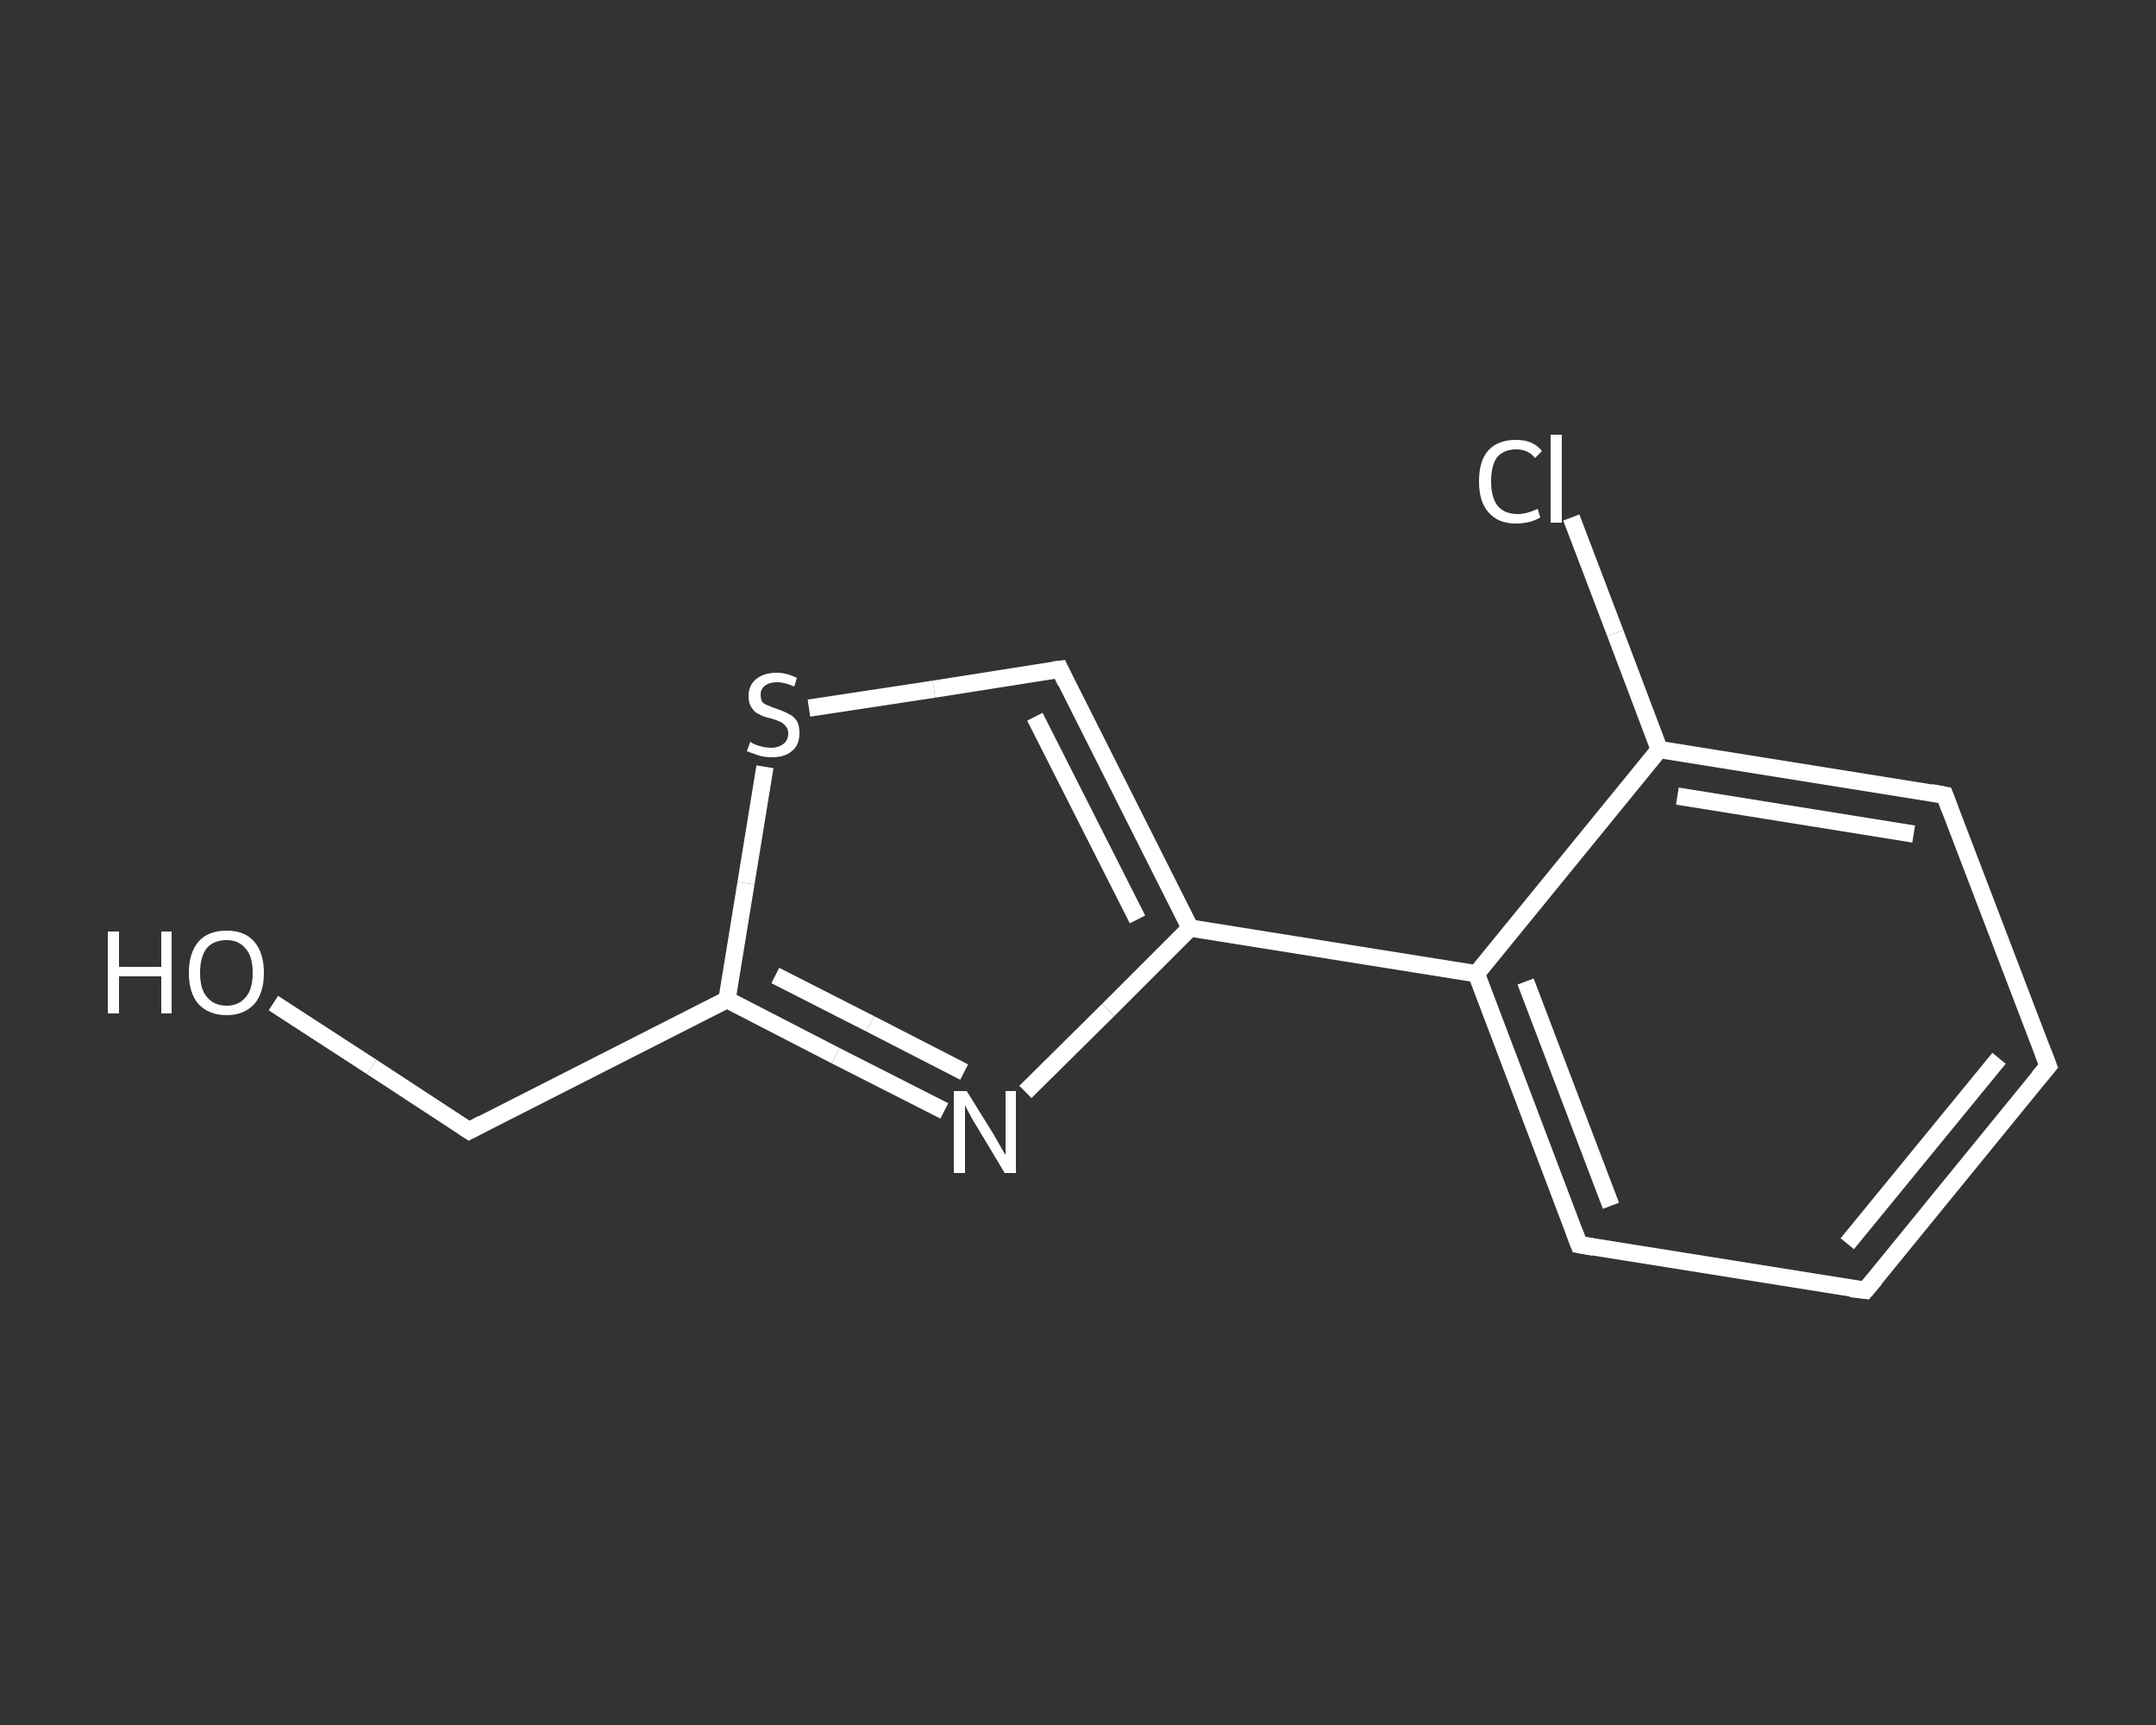 <?xml version='1.0' encoding='iso-8859-1'?>
<svg version='1.1' baseProfile='full'
              xmlns='http://www.w3.org/2000/svg'
                      xmlns:rdkit='http://www.rdkit.org/xml'
                      xmlns:xlink='http://www.w3.org/1999/xlink'
                  xml:space='preserve'
width='250px' height='200px' viewBox='0 0 250 200'>
<rect x="0" y="0" width="250" height="200" fill="#333333" stroke="none"/>
<!-- END OF HEADER -->
<rect style='opacity:1.0;fill:transparent;stroke:none' width='250.0' height='200.0' x='0.0' y='0.0'> </rect>
<path class='bond-0 atom-0 atom-1' d='M 31.7,116.3 L 43.1,123.7' style='fill:none;fill-rule:evenodd;stroke:#FFFFFF;stroke-width:2.0px;stroke-linecap:butt;stroke-linejoin:miter;stroke-opacity:1' />
<path class='bond-0 atom-0 atom-1' d='M 43.1,123.7 L 54.4,131.1' style='fill:none;fill-rule:evenodd;stroke:#FFFFFF;stroke-width:2.0px;stroke-linecap:butt;stroke-linejoin:miter;stroke-opacity:1' />
<path class='bond-1 atom-1 atom-2' d='M 54.4,131.1 L 84.3,115.9' style='fill:none;fill-rule:evenodd;stroke:#FFFFFF;stroke-width:2.0px;stroke-linecap:butt;stroke-linejoin:miter;stroke-opacity:1' />
<path class='bond-2 atom-2 atom-3' d='M 84.3,115.9 L 96.9,122.4' style='fill:none;fill-rule:evenodd;stroke:#FFFFFF;stroke-width:2.0px;stroke-linecap:butt;stroke-linejoin:miter;stroke-opacity:1' />
<path class='bond-2 atom-2 atom-3' d='M 96.9,122.4 L 109.5,128.8' style='fill:none;fill-rule:evenodd;stroke:#FFFFFF;stroke-width:2.0px;stroke-linecap:butt;stroke-linejoin:miter;stroke-opacity:1' />
<path class='bond-2 atom-2 atom-3' d='M 89.9,113.1 L 100.9,118.7' style='fill:none;fill-rule:evenodd;stroke:#FFFFFF;stroke-width:2.0px;stroke-linecap:butt;stroke-linejoin:miter;stroke-opacity:1' />
<path class='bond-2 atom-2 atom-3' d='M 100.9,118.7 L 111.8,124.3' style='fill:none;fill-rule:evenodd;stroke:#FFFFFF;stroke-width:2.0px;stroke-linecap:butt;stroke-linejoin:miter;stroke-opacity:1' />
<path class='bond-3 atom-3 atom-4' d='M 118.9,126.6 L 128.5,117.1' style='fill:none;fill-rule:evenodd;stroke:#FFFFFF;stroke-width:2.0px;stroke-linecap:butt;stroke-linejoin:miter;stroke-opacity:1' />
<path class='bond-3 atom-3 atom-4' d='M 128.5,117.1 L 138.0,107.6' style='fill:none;fill-rule:evenodd;stroke:#FFFFFF;stroke-width:2.0px;stroke-linecap:butt;stroke-linejoin:miter;stroke-opacity:1' />
<path class='bond-4 atom-4 atom-5' d='M 138.0,107.6 L 171.2,112.9' style='fill:none;fill-rule:evenodd;stroke:#FFFFFF;stroke-width:2.0px;stroke-linecap:butt;stroke-linejoin:miter;stroke-opacity:1' />
<path class='bond-5 atom-5 atom-6' d='M 171.2,112.9 L 183.1,144.3' style='fill:none;fill-rule:evenodd;stroke:#FFFFFF;stroke-width:2.0px;stroke-linecap:butt;stroke-linejoin:miter;stroke-opacity:1' />
<path class='bond-5 atom-5 atom-6' d='M 176.9,113.8 L 186.8,139.8' style='fill:none;fill-rule:evenodd;stroke:#FFFFFF;stroke-width:2.0px;stroke-linecap:butt;stroke-linejoin:miter;stroke-opacity:1' />
<path class='bond-6 atom-6 atom-7' d='M 183.1,144.3 L 216.3,149.6' style='fill:none;fill-rule:evenodd;stroke:#FFFFFF;stroke-width:2.0px;stroke-linecap:butt;stroke-linejoin:miter;stroke-opacity:1' />
<path class='bond-7 atom-7 atom-8' d='M 216.3,149.6 L 237.5,123.6' style='fill:none;fill-rule:evenodd;stroke:#FFFFFF;stroke-width:2.0px;stroke-linecap:butt;stroke-linejoin:miter;stroke-opacity:1' />
<path class='bond-7 atom-7 atom-8' d='M 214.2,144.2 L 231.8,122.7' style='fill:none;fill-rule:evenodd;stroke:#FFFFFF;stroke-width:2.0px;stroke-linecap:butt;stroke-linejoin:miter;stroke-opacity:1' />
<path class='bond-8 atom-8 atom-9' d='M 237.5,123.6 L 225.5,92.2' style='fill:none;fill-rule:evenodd;stroke:#FFFFFF;stroke-width:2.0px;stroke-linecap:butt;stroke-linejoin:miter;stroke-opacity:1' />
<path class='bond-9 atom-9 atom-10' d='M 225.5,92.2 L 192.4,86.9' style='fill:none;fill-rule:evenodd;stroke:#FFFFFF;stroke-width:2.0px;stroke-linecap:butt;stroke-linejoin:miter;stroke-opacity:1' />
<path class='bond-9 atom-9 atom-10' d='M 221.9,96.7 L 194.5,92.3' style='fill:none;fill-rule:evenodd;stroke:#FFFFFF;stroke-width:2.0px;stroke-linecap:butt;stroke-linejoin:miter;stroke-opacity:1' />
<path class='bond-10 atom-10 atom-11' d='M 192.4,86.9 L 187.3,73.4' style='fill:none;fill-rule:evenodd;stroke:#FFFFFF;stroke-width:2.0px;stroke-linecap:butt;stroke-linejoin:miter;stroke-opacity:1' />
<path class='bond-10 atom-10 atom-11' d='M 187.3,73.4 L 182.2,60.0' style='fill:none;fill-rule:evenodd;stroke:#FFFFFF;stroke-width:2.0px;stroke-linecap:butt;stroke-linejoin:miter;stroke-opacity:1' />
<path class='bond-11 atom-4 atom-12' d='M 138.0,107.6 L 122.9,77.6' style='fill:none;fill-rule:evenodd;stroke:#FFFFFF;stroke-width:2.0px;stroke-linecap:butt;stroke-linejoin:miter;stroke-opacity:1' />
<path class='bond-11 atom-4 atom-12' d='M 131.9,106.6 L 120.0,83.1' style='fill:none;fill-rule:evenodd;stroke:#FFFFFF;stroke-width:2.0px;stroke-linecap:butt;stroke-linejoin:miter;stroke-opacity:1' />
<path class='bond-12 atom-12 atom-13' d='M 122.9,77.6 L 108.3,79.9' style='fill:none;fill-rule:evenodd;stroke:#FFFFFF;stroke-width:2.0px;stroke-linecap:butt;stroke-linejoin:miter;stroke-opacity:1' />
<path class='bond-12 atom-12 atom-13' d='M 108.3,79.9 L 93.8,82.1' style='fill:none;fill-rule:evenodd;stroke:#FFFFFF;stroke-width:2.0px;stroke-linecap:butt;stroke-linejoin:miter;stroke-opacity:1' />
<path class='bond-13 atom-13 atom-2' d='M 88.7,88.9 L 86.5,102.4' style='fill:none;fill-rule:evenodd;stroke:#FFFFFF;stroke-width:2.0px;stroke-linecap:butt;stroke-linejoin:miter;stroke-opacity:1' />
<path class='bond-13 atom-13 atom-2' d='M 86.5,102.4 L 84.3,115.9' style='fill:none;fill-rule:evenodd;stroke:#FFFFFF;stroke-width:2.0px;stroke-linecap:butt;stroke-linejoin:miter;stroke-opacity:1' />
<path class='bond-14 atom-10 atom-5' d='M 192.4,86.9 L 171.2,112.9' style='fill:none;fill-rule:evenodd;stroke:#FFFFFF;stroke-width:2.0px;stroke-linecap:butt;stroke-linejoin:miter;stroke-opacity:1' />
<path d='M 53.8,130.7 L 54.4,131.1 L 55.9,130.3' style='fill:none;stroke:#FFFFFF;stroke-width:2.0px;stroke-linecap:butt;stroke-linejoin:miter;stroke-opacity:1;' />
<path d='M 182.5,142.7 L 183.1,144.3 L 184.8,144.6' style='fill:none;stroke:#FFFFFF;stroke-width:2.0px;stroke-linecap:butt;stroke-linejoin:miter;stroke-opacity:1;' />
<path d='M 214.6,149.4 L 216.3,149.6 L 217.4,148.3' style='fill:none;stroke:#FFFFFF;stroke-width:2.0px;stroke-linecap:butt;stroke-linejoin:miter;stroke-opacity:1;' />
<path d='M 236.4,124.9 L 237.5,123.6 L 236.9,122.0' style='fill:none;stroke:#FFFFFF;stroke-width:2.0px;stroke-linecap:butt;stroke-linejoin:miter;stroke-opacity:1;' />
<path d='M 226.1,93.8 L 225.5,92.2 L 223.9,91.9' style='fill:none;stroke:#FFFFFF;stroke-width:2.0px;stroke-linecap:butt;stroke-linejoin:miter;stroke-opacity:1;' />
<path d='M 123.6,79.1 L 122.9,77.6 L 122.1,77.7' style='fill:none;stroke:#FFFFFF;stroke-width:2.0px;stroke-linecap:butt;stroke-linejoin:miter;stroke-opacity:1;' />
<path class='atom-0' d='M 12.5 108.0
L 13.8 108.0
L 13.8 112.1
L 18.7 112.1
L 18.7 108.0
L 19.9 108.0
L 19.9 117.5
L 18.7 117.5
L 18.7 113.2
L 13.8 113.2
L 13.8 117.5
L 12.5 117.5
L 12.5 108.0
' fill='#FFFFFF'/>
<path class='atom-0' d='M 21.9 112.8
Q 21.9 110.5, 23.0 109.2
Q 24.1 107.9, 26.3 107.9
Q 28.4 107.9, 29.5 109.2
Q 30.6 110.5, 30.6 112.8
Q 30.6 115.1, 29.5 116.4
Q 28.3 117.7, 26.3 117.7
Q 24.2 117.7, 23.0 116.4
Q 21.9 115.1, 21.9 112.8
M 26.3 116.6
Q 27.7 116.6, 28.5 115.6
Q 29.3 114.7, 29.3 112.8
Q 29.3 110.9, 28.5 110.0
Q 27.7 109.0, 26.3 109.0
Q 24.8 109.0, 24.0 109.9
Q 23.2 110.9, 23.2 112.8
Q 23.2 114.7, 24.0 115.6
Q 24.8 116.6, 26.3 116.6
' fill='#FFFFFF'/>
<path class='atom-3' d='M 112.1 126.5
L 115.2 131.5
Q 115.5 132.0, 116.0 132.9
Q 116.5 133.8, 116.6 133.9
L 116.6 126.5
L 117.8 126.5
L 117.8 136.0
L 116.5 136.0
L 113.2 130.5
Q 112.8 129.9, 112.4 129.1
Q 112.0 128.4, 111.9 128.1
L 111.9 136.0
L 110.6 136.0
L 110.6 126.5
L 112.1 126.5
' fill='#FFFFFF'/>
<path class='atom-11' d='M 171.5 55.8
Q 171.5 53.4, 172.6 52.2
Q 173.7 51.0, 175.8 51.0
Q 177.8 51.0, 178.8 52.3
L 178.0 53.1
Q 177.2 52.1, 175.8 52.1
Q 174.4 52.1, 173.6 53.0
Q 172.9 54.0, 172.9 55.8
Q 172.9 57.7, 173.7 58.7
Q 174.5 59.6, 176.0 59.6
Q 177.0 59.6, 178.3 59.0
L 178.6 60.0
Q 178.1 60.3, 177.4 60.5
Q 176.6 60.7, 175.8 60.7
Q 173.7 60.7, 172.6 59.4
Q 171.5 58.2, 171.5 55.8
' fill='#FFFFFF'/>
<path class='atom-11' d='M 179.8 50.4
L 181.1 50.4
L 181.1 60.6
L 179.8 60.6
L 179.8 50.4
' fill='#FFFFFF'/>
<path class='atom-13' d='M 87.0 86.0
Q 87.1 86.1, 87.5 86.3
Q 88.0 86.5, 88.5 86.6
Q 89.0 86.7, 89.4 86.7
Q 90.3 86.7, 90.9 86.2
Q 91.4 85.8, 91.4 85.0
Q 91.4 84.5, 91.1 84.2
Q 90.9 83.9, 90.5 83.7
Q 90.1 83.5, 89.4 83.3
Q 88.5 83.1, 88.0 82.8
Q 87.5 82.6, 87.2 82.1
Q 86.8 81.6, 86.8 80.7
Q 86.8 79.5, 87.6 78.8
Q 88.5 78.0, 90.1 78.0
Q 91.2 78.0, 92.4 78.6
L 92.1 79.6
Q 91.0 79.1, 90.1 79.1
Q 89.2 79.1, 88.7 79.5
Q 88.2 79.9, 88.2 80.5
Q 88.2 81.1, 88.4 81.4
Q 88.7 81.7, 89.1 81.8
Q 89.5 82.0, 90.1 82.2
Q 91.0 82.5, 91.5 82.8
Q 92.0 83.0, 92.4 83.6
Q 92.7 84.1, 92.7 85.0
Q 92.7 86.4, 91.8 87.1
Q 91.0 87.8, 89.5 87.8
Q 88.7 87.8, 88.0 87.6
Q 87.4 87.4, 86.6 87.1
L 87.0 86.0
' fill='#FFFFFF'/>
</svg>
